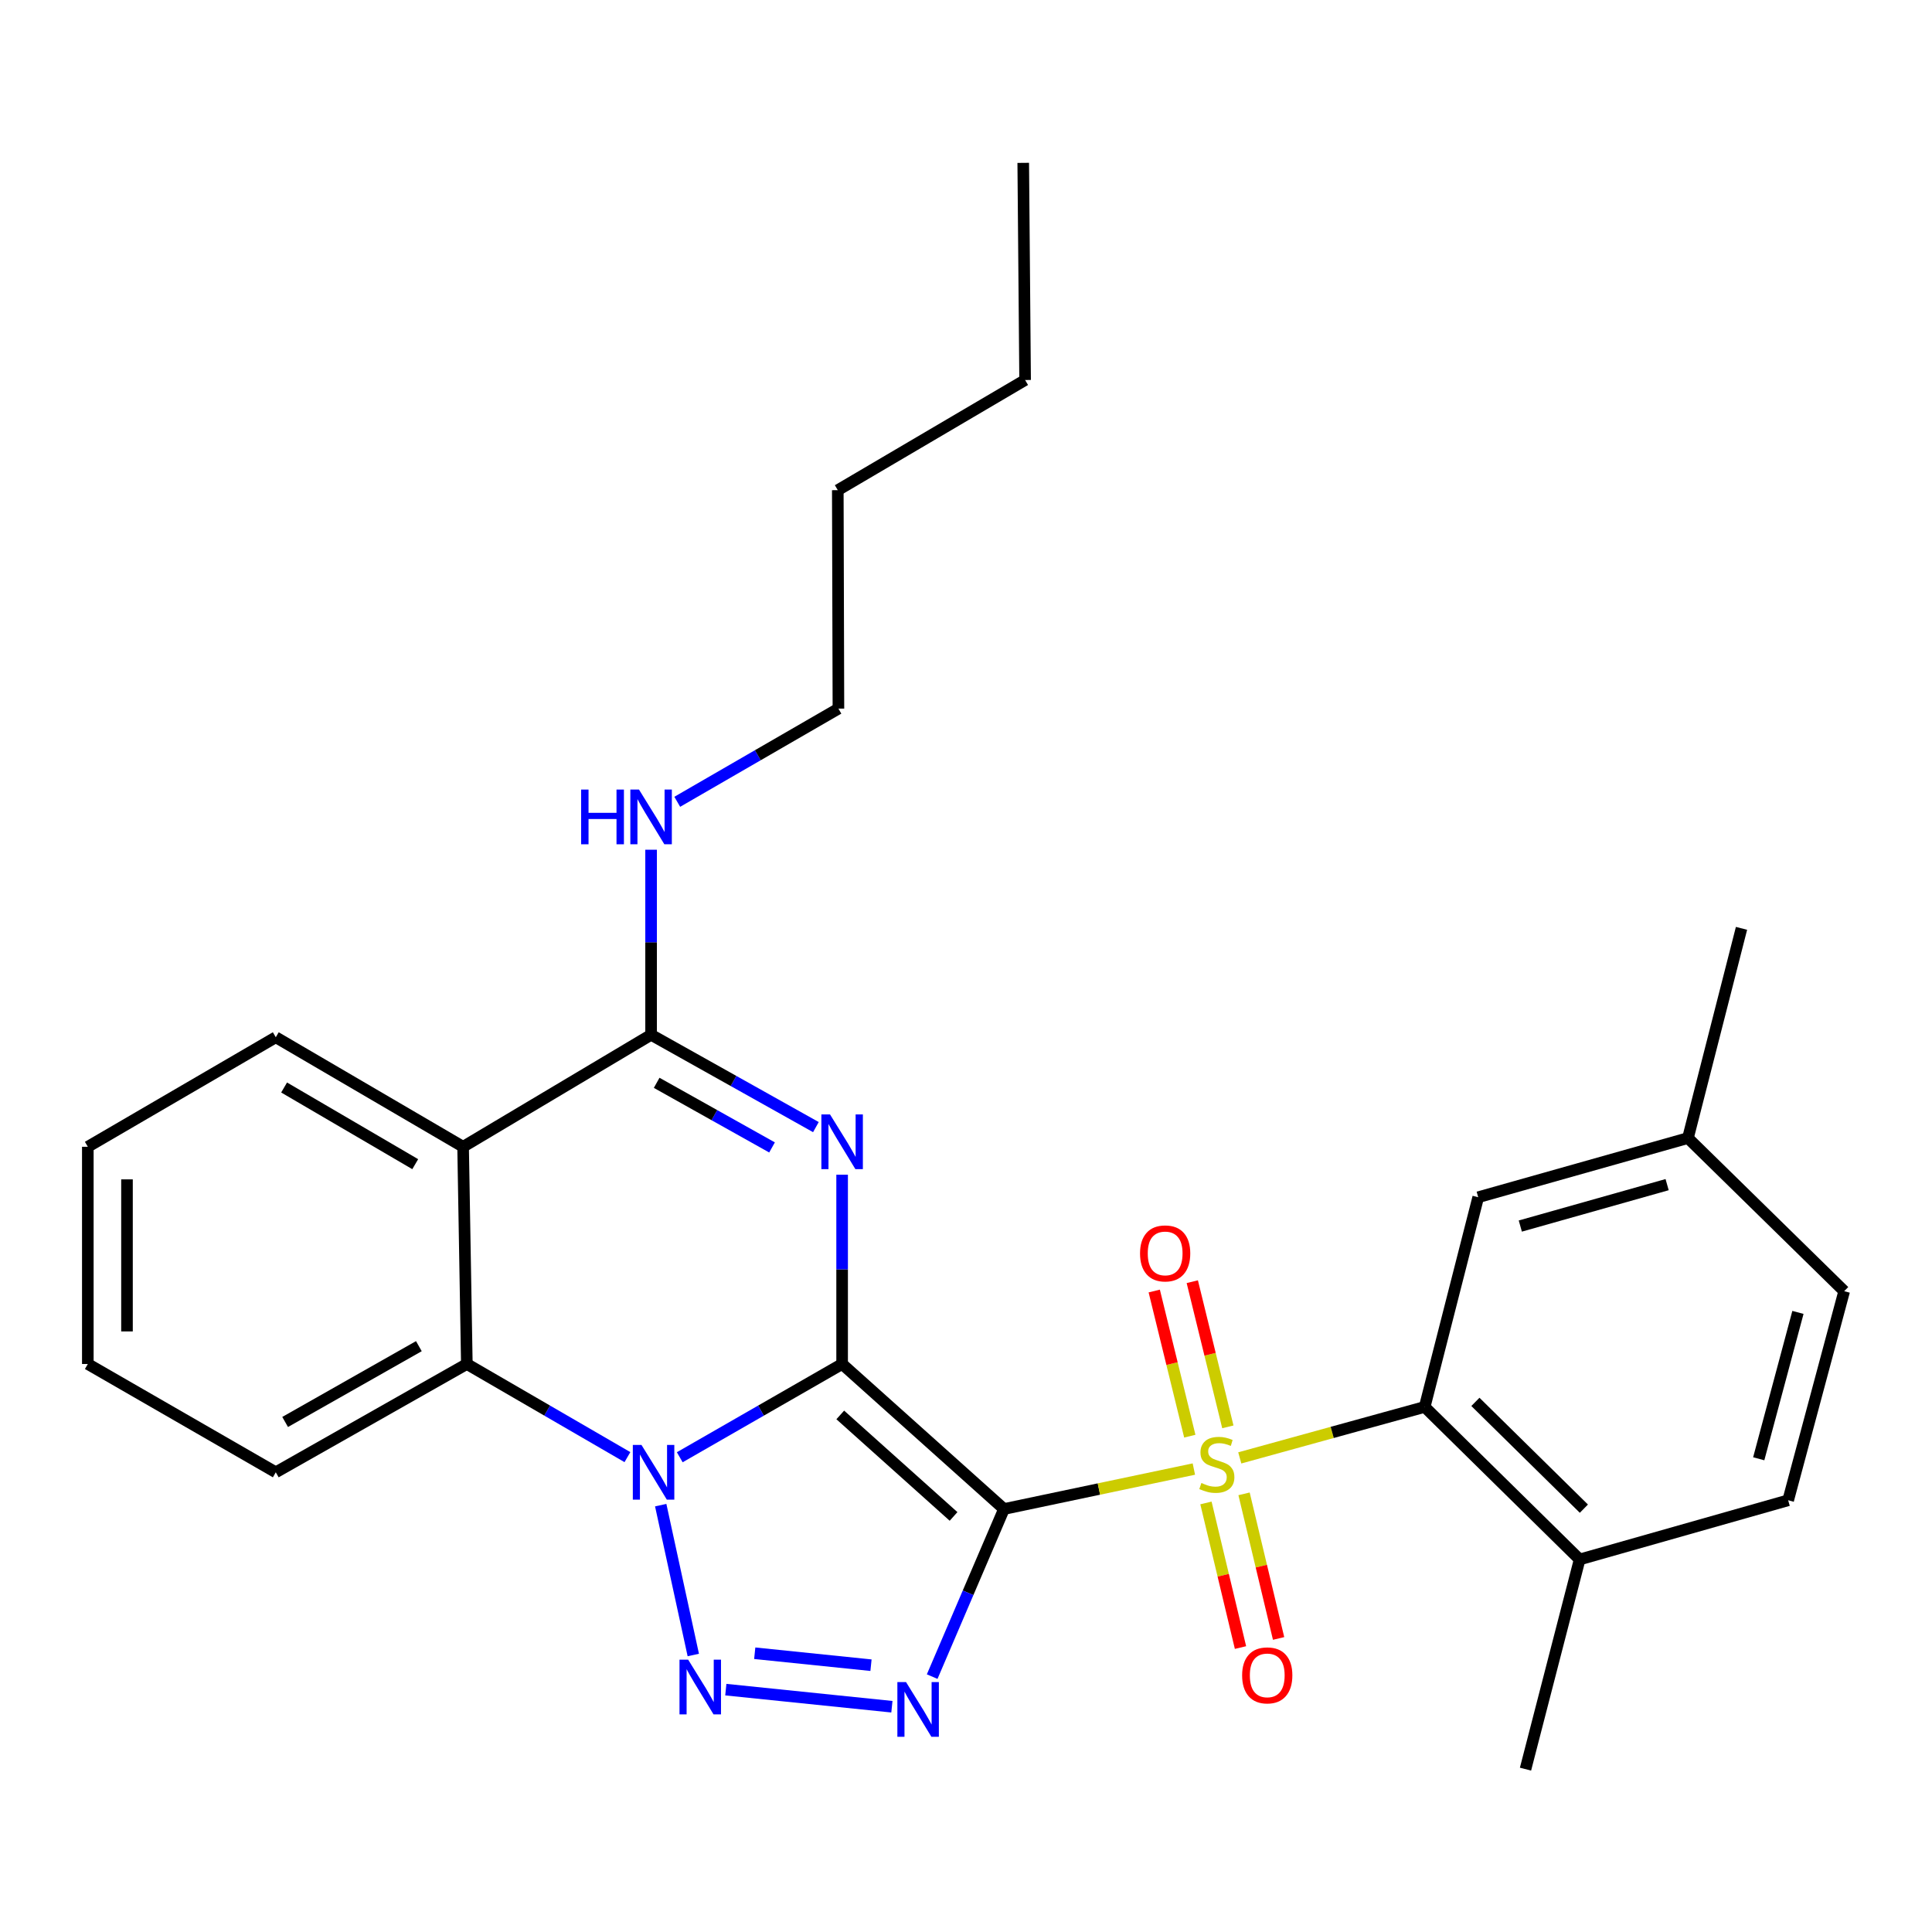 <?xml version='1.0' encoding='iso-8859-1'?>
<svg version='1.1' baseProfile='full'
              xmlns='http://www.w3.org/2000/svg'
                      xmlns:rdkit='http://www.rdkit.org/xml'
                      xmlns:xlink='http://www.w3.org/1999/xlink'
                  xml:space='preserve'
width='1000px' height='1000px' viewBox='0 0 1000 1000'>
<!-- END OF HEADER -->
<rect style='opacity:1.0;fill:#FFFFFF;stroke:none' width='1000' height='1000' x='0' y='0'> </rect>
<path class='bond-0' d='M 435.882,706.005 L 519.657,781.061' style='fill:none;fill-rule:evenodd;stroke:#000000;stroke-width:6px;stroke-linecap:butt;stroke-linejoin:miter;stroke-opacity:1' />
<path class='bond-0' d='M 434.919,732.365 L 493.56,784.904' style='fill:none;fill-rule:evenodd;stroke:#000000;stroke-width:6px;stroke-linecap:butt;stroke-linejoin:miter;stroke-opacity:1' />
<path class='bond-1' d='M 435.882,706.005 L 393.861,730.139' style='fill:none;fill-rule:evenodd;stroke:#000000;stroke-width:6px;stroke-linecap:butt;stroke-linejoin:miter;stroke-opacity:1' />
<path class='bond-1' d='M 393.861,730.139 L 351.84,754.273' style='fill:none;fill-rule:evenodd;stroke:#0000FF;stroke-width:6px;stroke-linecap:butt;stroke-linejoin:miter;stroke-opacity:1' />
<path class='bond-3' d='M 435.882,706.005 L 435.882,657.018' style='fill:none;fill-rule:evenodd;stroke:#000000;stroke-width:6px;stroke-linecap:butt;stroke-linejoin:miter;stroke-opacity:1' />
<path class='bond-3' d='M 435.882,657.018 L 435.882,608.03' style='fill:none;fill-rule:evenodd;stroke:#0000FF;stroke-width:6px;stroke-linecap:butt;stroke-linejoin:miter;stroke-opacity:1' />
<path class='bond-2' d='M 519.657,781.061 L 568.798,770.721' style='fill:none;fill-rule:evenodd;stroke:#000000;stroke-width:6px;stroke-linecap:butt;stroke-linejoin:miter;stroke-opacity:1' />
<path class='bond-2' d='M 568.798,770.721 L 617.94,760.381' style='fill:none;fill-rule:evenodd;stroke:#CCCC00;stroke-width:6px;stroke-linecap:butt;stroke-linejoin:miter;stroke-opacity:1' />
<path class='bond-4' d='M 519.657,781.061 L 501.075,824.438' style='fill:none;fill-rule:evenodd;stroke:#000000;stroke-width:6px;stroke-linecap:butt;stroke-linejoin:miter;stroke-opacity:1' />
<path class='bond-4' d='M 501.075,824.438 L 482.493,867.814' style='fill:none;fill-rule:evenodd;stroke:#0000FF;stroke-width:6px;stroke-linecap:butt;stroke-linejoin:miter;stroke-opacity:1' />
<path class='bond-5' d='M 341.983,779.061 L 358.847,856.625' style='fill:none;fill-rule:evenodd;stroke:#0000FF;stroke-width:6px;stroke-linecap:butt;stroke-linejoin:miter;stroke-opacity:1' />
<path class='bond-8' d='M 324.754,754.209 L 283.195,730.107' style='fill:none;fill-rule:evenodd;stroke:#0000FF;stroke-width:6px;stroke-linecap:butt;stroke-linejoin:miter;stroke-opacity:1' />
<path class='bond-8' d='M 283.195,730.107 L 241.637,706.005' style='fill:none;fill-rule:evenodd;stroke:#000000;stroke-width:6px;stroke-linecap:butt;stroke-linejoin:miter;stroke-opacity:1' />
<path class='bond-9' d='M 641.704,754.606 L 689.558,741.412' style='fill:none;fill-rule:evenodd;stroke:#CCCC00;stroke-width:6px;stroke-linecap:butt;stroke-linejoin:miter;stroke-opacity:1' />
<path class='bond-9' d='M 689.558,741.412 L 737.411,728.219' style='fill:none;fill-rule:evenodd;stroke:#000000;stroke-width:6px;stroke-linecap:butt;stroke-linejoin:miter;stroke-opacity:1' />
<path class='bond-10' d='M 635.534,738.535 L 626.33,700.969' style='fill:none;fill-rule:evenodd;stroke:#CCCC00;stroke-width:6px;stroke-linecap:butt;stroke-linejoin:miter;stroke-opacity:1' />
<path class='bond-10' d='M 626.33,700.969 L 617.126,663.403' style='fill:none;fill-rule:evenodd;stroke:#FF0000;stroke-width:6px;stroke-linecap:butt;stroke-linejoin:miter;stroke-opacity:1' />
<path class='bond-10' d='M 615.84,743.36 L 606.636,705.794' style='fill:none;fill-rule:evenodd;stroke:#CCCC00;stroke-width:6px;stroke-linecap:butt;stroke-linejoin:miter;stroke-opacity:1' />
<path class='bond-10' d='M 606.636,705.794 L 597.433,668.228' style='fill:none;fill-rule:evenodd;stroke:#FF0000;stroke-width:6px;stroke-linecap:butt;stroke-linejoin:miter;stroke-opacity:1' />
<path class='bond-11' d='M 624.199,777.921 L 633.14,815.346' style='fill:none;fill-rule:evenodd;stroke:#CCCC00;stroke-width:6px;stroke-linecap:butt;stroke-linejoin:miter;stroke-opacity:1' />
<path class='bond-11' d='M 633.14,815.346 L 642.08,852.771' style='fill:none;fill-rule:evenodd;stroke:#FF0000;stroke-width:6px;stroke-linecap:butt;stroke-linejoin:miter;stroke-opacity:1' />
<path class='bond-11' d='M 643.921,773.21 L 652.861,810.635' style='fill:none;fill-rule:evenodd;stroke:#CCCC00;stroke-width:6px;stroke-linecap:butt;stroke-linejoin:miter;stroke-opacity:1' />
<path class='bond-11' d='M 652.861,810.635 L 661.801,848.06' style='fill:none;fill-rule:evenodd;stroke:#FF0000;stroke-width:6px;stroke-linecap:butt;stroke-linejoin:miter;stroke-opacity:1' />
<path class='bond-6' d='M 422.309,583.392 L 379.656,559.499' style='fill:none;fill-rule:evenodd;stroke:#0000FF;stroke-width:6px;stroke-linecap:butt;stroke-linejoin:miter;stroke-opacity:1' />
<path class='bond-6' d='M 379.656,559.499 L 337.003,535.607' style='fill:none;fill-rule:evenodd;stroke:#000000;stroke-width:6px;stroke-linecap:butt;stroke-linejoin:miter;stroke-opacity:1' />
<path class='bond-6' d='M 399.604,593.914 L 369.747,577.189' style='fill:none;fill-rule:evenodd;stroke:#0000FF;stroke-width:6px;stroke-linecap:butt;stroke-linejoin:miter;stroke-opacity:1' />
<path class='bond-6' d='M 369.747,577.189 L 339.89,560.465' style='fill:none;fill-rule:evenodd;stroke:#000000;stroke-width:6px;stroke-linecap:butt;stroke-linejoin:miter;stroke-opacity:1' />
<path class='bond-29' d='M 461.644,883.399 L 375.682,874.555' style='fill:none;fill-rule:evenodd;stroke:#0000FF;stroke-width:6px;stroke-linecap:butt;stroke-linejoin:miter;stroke-opacity:1' />
<path class='bond-29' d='M 450.825,861.903 L 390.652,855.712' style='fill:none;fill-rule:evenodd;stroke:#0000FF;stroke-width:6px;stroke-linecap:butt;stroke-linejoin:miter;stroke-opacity:1' />
<path class='bond-7' d='M 337.003,535.607 L 239.7,593.574' style='fill:none;fill-rule:evenodd;stroke:#000000;stroke-width:6px;stroke-linecap:butt;stroke-linejoin:miter;stroke-opacity:1' />
<path class='bond-14' d='M 337.003,535.607 L 337.003,487.712' style='fill:none;fill-rule:evenodd;stroke:#000000;stroke-width:6px;stroke-linecap:butt;stroke-linejoin:miter;stroke-opacity:1' />
<path class='bond-14' d='M 337.003,487.712 L 337.003,439.817' style='fill:none;fill-rule:evenodd;stroke:#0000FF;stroke-width:6px;stroke-linecap:butt;stroke-linejoin:miter;stroke-opacity:1' />
<path class='bond-17' d='M 239.7,593.574 L 142.746,536.88' style='fill:none;fill-rule:evenodd;stroke:#000000;stroke-width:6px;stroke-linecap:butt;stroke-linejoin:miter;stroke-opacity:1' />
<path class='bond-17' d='M 214.922,602.573 L 147.054,562.887' style='fill:none;fill-rule:evenodd;stroke:#000000;stroke-width:6px;stroke-linecap:butt;stroke-linejoin:miter;stroke-opacity:1' />
<path class='bond-28' d='M 239.7,593.574 L 241.637,706.005' style='fill:none;fill-rule:evenodd;stroke:#000000;stroke-width:6px;stroke-linecap:butt;stroke-linejoin:miter;stroke-opacity:1' />
<path class='bond-19' d='M 241.637,706.005 L 142.746,762.058' style='fill:none;fill-rule:evenodd;stroke:#000000;stroke-width:6px;stroke-linecap:butt;stroke-linejoin:miter;stroke-opacity:1' />
<path class='bond-19' d='M 216.805,696.774 L 147.582,736.01' style='fill:none;fill-rule:evenodd;stroke:#000000;stroke-width:6px;stroke-linecap:butt;stroke-linejoin:miter;stroke-opacity:1' />
<path class='bond-12' d='M 737.411,728.219 L 817.625,807.172' style='fill:none;fill-rule:evenodd;stroke:#000000;stroke-width:6px;stroke-linecap:butt;stroke-linejoin:miter;stroke-opacity:1' />
<path class='bond-12' d='M 763.666,725.611 L 819.816,780.878' style='fill:none;fill-rule:evenodd;stroke:#000000;stroke-width:6px;stroke-linecap:butt;stroke-linejoin:miter;stroke-opacity:1' />
<path class='bond-13' d='M 737.411,728.219 L 765.121,619.685' style='fill:none;fill-rule:evenodd;stroke:#000000;stroke-width:6px;stroke-linecap:butt;stroke-linejoin:miter;stroke-opacity:1' />
<path class='bond-15' d='M 817.625,807.172 L 925.551,776.544' style='fill:none;fill-rule:evenodd;stroke:#000000;stroke-width:6px;stroke-linecap:butt;stroke-linejoin:miter;stroke-opacity:1' />
<path class='bond-20' d='M 817.625,807.172 L 789.599,915.705' style='fill:none;fill-rule:evenodd;stroke:#000000;stroke-width:6px;stroke-linecap:butt;stroke-linejoin:miter;stroke-opacity:1' />
<path class='bond-16' d='M 765.121,619.685 L 873.678,589.057' style='fill:none;fill-rule:evenodd;stroke:#000000;stroke-width:6px;stroke-linecap:butt;stroke-linejoin:miter;stroke-opacity:1' />
<path class='bond-16' d='M 786.911,634.605 L 862.9,613.166' style='fill:none;fill-rule:evenodd;stroke:#000000;stroke-width:6px;stroke-linecap:butt;stroke-linejoin:miter;stroke-opacity:1' />
<path class='bond-21' d='M 350.543,415.011 L 392.255,390.899' style='fill:none;fill-rule:evenodd;stroke:#0000FF;stroke-width:6px;stroke-linecap:butt;stroke-linejoin:miter;stroke-opacity:1' />
<path class='bond-21' d='M 392.255,390.899 L 433.967,366.786' style='fill:none;fill-rule:evenodd;stroke:#000000;stroke-width:6px;stroke-linecap:butt;stroke-linejoin:miter;stroke-opacity:1' />
<path class='bond-31' d='M 925.551,776.544 L 954.545,668.314' style='fill:none;fill-rule:evenodd;stroke:#000000;stroke-width:6px;stroke-linecap:butt;stroke-linejoin:miter;stroke-opacity:1' />
<path class='bond-31' d='M 910.314,755.062 L 930.611,679.302' style='fill:none;fill-rule:evenodd;stroke:#000000;stroke-width:6px;stroke-linecap:butt;stroke-linejoin:miter;stroke-opacity:1' />
<path class='bond-18' d='M 873.678,589.057 L 954.545,668.314' style='fill:none;fill-rule:evenodd;stroke:#000000;stroke-width:6px;stroke-linecap:butt;stroke-linejoin:miter;stroke-opacity:1' />
<path class='bond-22' d='M 873.678,589.057 L 901.4,480.512' style='fill:none;fill-rule:evenodd;stroke:#000000;stroke-width:6px;stroke-linecap:butt;stroke-linejoin:miter;stroke-opacity:1' />
<path class='bond-24' d='M 142.746,536.88 L 45.455,593.574' style='fill:none;fill-rule:evenodd;stroke:#000000;stroke-width:6px;stroke-linecap:butt;stroke-linejoin:miter;stroke-opacity:1' />
<path class='bond-26' d='M 142.746,762.058 L 45.455,706.005' style='fill:none;fill-rule:evenodd;stroke:#000000;stroke-width:6px;stroke-linecap:butt;stroke-linejoin:miter;stroke-opacity:1' />
<path class='bond-23' d='M 433.967,366.786 L 433.641,253.713' style='fill:none;fill-rule:evenodd;stroke:#000000;stroke-width:6px;stroke-linecap:butt;stroke-linejoin:miter;stroke-opacity:1' />
<path class='bond-25' d='M 433.641,253.713 L 530.594,196.692' style='fill:none;fill-rule:evenodd;stroke:#000000;stroke-width:6px;stroke-linecap:butt;stroke-linejoin:miter;stroke-opacity:1' />
<path class='bond-30' d='M 45.455,593.574 L 45.455,706.005' style='fill:none;fill-rule:evenodd;stroke:#000000;stroke-width:6px;stroke-linecap:butt;stroke-linejoin:miter;stroke-opacity:1' />
<path class='bond-30' d='M 65.731,610.439 L 65.731,689.141' style='fill:none;fill-rule:evenodd;stroke:#000000;stroke-width:6px;stroke-linecap:butt;stroke-linejoin:miter;stroke-opacity:1' />
<path class='bond-27' d='M 530.594,196.692 L 529.626,84.295' style='fill:none;fill-rule:evenodd;stroke:#000000;stroke-width:6px;stroke-linecap:butt;stroke-linejoin:miter;stroke-opacity:1' />
<path  class='atom-2' d='M 332.027 747.898
L 341.307 762.898
Q 342.227 764.378, 343.707 767.058
Q 345.187 769.738, 345.267 769.898
L 345.267 747.898
L 349.027 747.898
L 349.027 776.218
L 345.147 776.218
L 335.187 759.818
Q 334.027 757.898, 332.787 755.698
Q 331.587 753.498, 331.227 752.818
L 331.227 776.218
L 327.547 776.218
L 327.547 747.898
L 332.027 747.898
' fill='#0000FF'/>
<path  class='atom-3' d='M 621.835 767.598
Q 622.155 767.718, 623.475 768.278
Q 624.795 768.838, 626.235 769.198
Q 627.715 769.518, 629.155 769.518
Q 631.835 769.518, 633.395 768.238
Q 634.955 766.918, 634.955 764.638
Q 634.955 763.078, 634.155 762.118
Q 633.395 761.158, 632.195 760.638
Q 630.995 760.118, 628.995 759.518
Q 626.475 758.758, 624.955 758.038
Q 623.475 757.318, 622.395 755.798
Q 621.355 754.278, 621.355 751.718
Q 621.355 748.158, 623.755 745.958
Q 626.195 743.758, 630.995 743.758
Q 634.275 743.758, 637.995 745.318
L 637.075 748.398
Q 633.675 746.998, 631.115 746.998
Q 628.355 746.998, 626.835 748.158
Q 625.315 749.278, 625.355 751.238
Q 625.355 752.758, 626.115 753.678
Q 626.915 754.598, 628.035 755.118
Q 629.195 755.638, 631.115 756.238
Q 633.675 757.038, 635.195 757.838
Q 636.715 758.638, 637.795 760.278
Q 638.915 761.878, 638.915 764.638
Q 638.915 768.558, 636.275 770.678
Q 633.675 772.758, 629.315 772.758
Q 626.795 772.758, 624.875 772.198
Q 622.995 771.678, 620.755 770.758
L 621.835 767.598
' fill='#CCCC00'/>
<path  class='atom-4' d='M 429.622 576.835
L 438.902 591.835
Q 439.822 593.315, 441.302 595.995
Q 442.782 598.675, 442.862 598.835
L 442.862 576.835
L 446.622 576.835
L 446.622 605.155
L 442.742 605.155
L 432.782 588.755
Q 431.622 586.835, 430.382 584.635
Q 429.182 582.435, 428.822 581.755
L 428.822 605.155
L 425.142 605.155
L 425.142 576.835
L 429.622 576.835
' fill='#0000FF'/>
<path  class='atom-5' d='M 468.958 870.636
L 478.238 885.636
Q 479.158 887.116, 480.638 889.796
Q 482.118 892.476, 482.198 892.636
L 482.198 870.636
L 485.958 870.636
L 485.958 898.956
L 482.078 898.956
L 472.118 882.556
Q 470.958 880.636, 469.718 878.436
Q 468.518 876.236, 468.158 875.556
L 468.158 898.956
L 464.478 898.956
L 464.478 870.636
L 468.958 870.636
' fill='#0000FF'/>
<path  class='atom-6' d='M 356.189 859.033
L 365.469 874.033
Q 366.389 875.513, 367.869 878.193
Q 369.349 880.873, 369.429 881.033
L 369.429 859.033
L 373.189 859.033
L 373.189 887.353
L 369.309 887.353
L 359.349 870.953
Q 358.189 869.033, 356.949 866.833
Q 355.749 864.633, 355.389 863.953
L 355.389 887.353
L 351.709 887.353
L 351.709 859.033
L 356.189 859.033
' fill='#0000FF'/>
<path  class='atom-11' d='M 590.082 648.76
Q 590.082 641.96, 593.442 638.16
Q 596.802 634.36, 603.082 634.36
Q 609.362 634.36, 612.722 638.16
Q 616.082 641.96, 616.082 648.76
Q 616.082 655.64, 612.682 659.56
Q 609.282 663.44, 603.082 663.44
Q 596.842 663.44, 593.442 659.56
Q 590.082 655.68, 590.082 648.76
M 603.082 660.24
Q 607.402 660.24, 609.722 657.36
Q 612.082 654.44, 612.082 648.76
Q 612.082 643.2, 609.722 640.4
Q 607.402 637.56, 603.082 637.56
Q 598.762 637.56, 596.402 640.36
Q 594.082 643.16, 594.082 648.76
Q 594.082 654.48, 596.402 657.36
Q 598.762 660.24, 603.082 660.24
' fill='#FF0000'/>
<path  class='atom-12' d='M 642.923 867.168
Q 642.923 860.368, 646.283 856.568
Q 649.643 852.768, 655.923 852.768
Q 662.203 852.768, 665.563 856.568
Q 668.923 860.368, 668.923 867.168
Q 668.923 874.048, 665.523 877.968
Q 662.123 881.848, 655.923 881.848
Q 649.683 881.848, 646.283 877.968
Q 642.923 874.088, 642.923 867.168
M 655.923 878.648
Q 660.243 878.648, 662.563 875.768
Q 664.923 872.848, 664.923 867.168
Q 664.923 861.608, 662.563 858.808
Q 660.243 855.968, 655.923 855.968
Q 651.603 855.968, 649.243 858.768
Q 646.923 861.568, 646.923 867.168
Q 646.923 872.888, 649.243 875.768
Q 651.603 878.648, 655.923 878.648
' fill='#FF0000'/>
<path  class='atom-15' d='M 300.783 408.678
L 304.623 408.678
L 304.623 420.718
L 319.103 420.718
L 319.103 408.678
L 322.943 408.678
L 322.943 436.998
L 319.103 436.998
L 319.103 423.918
L 304.623 423.918
L 304.623 436.998
L 300.783 436.998
L 300.783 408.678
' fill='#0000FF'/>
<path  class='atom-15' d='M 330.743 408.678
L 340.023 423.678
Q 340.943 425.158, 342.423 427.838
Q 343.903 430.518, 343.983 430.678
L 343.983 408.678
L 347.743 408.678
L 347.743 436.998
L 343.863 436.998
L 333.903 420.598
Q 332.743 418.678, 331.503 416.478
Q 330.303 414.278, 329.943 413.598
L 329.943 436.998
L 326.263 436.998
L 326.263 408.678
L 330.743 408.678
' fill='#0000FF'/>
</svg>
